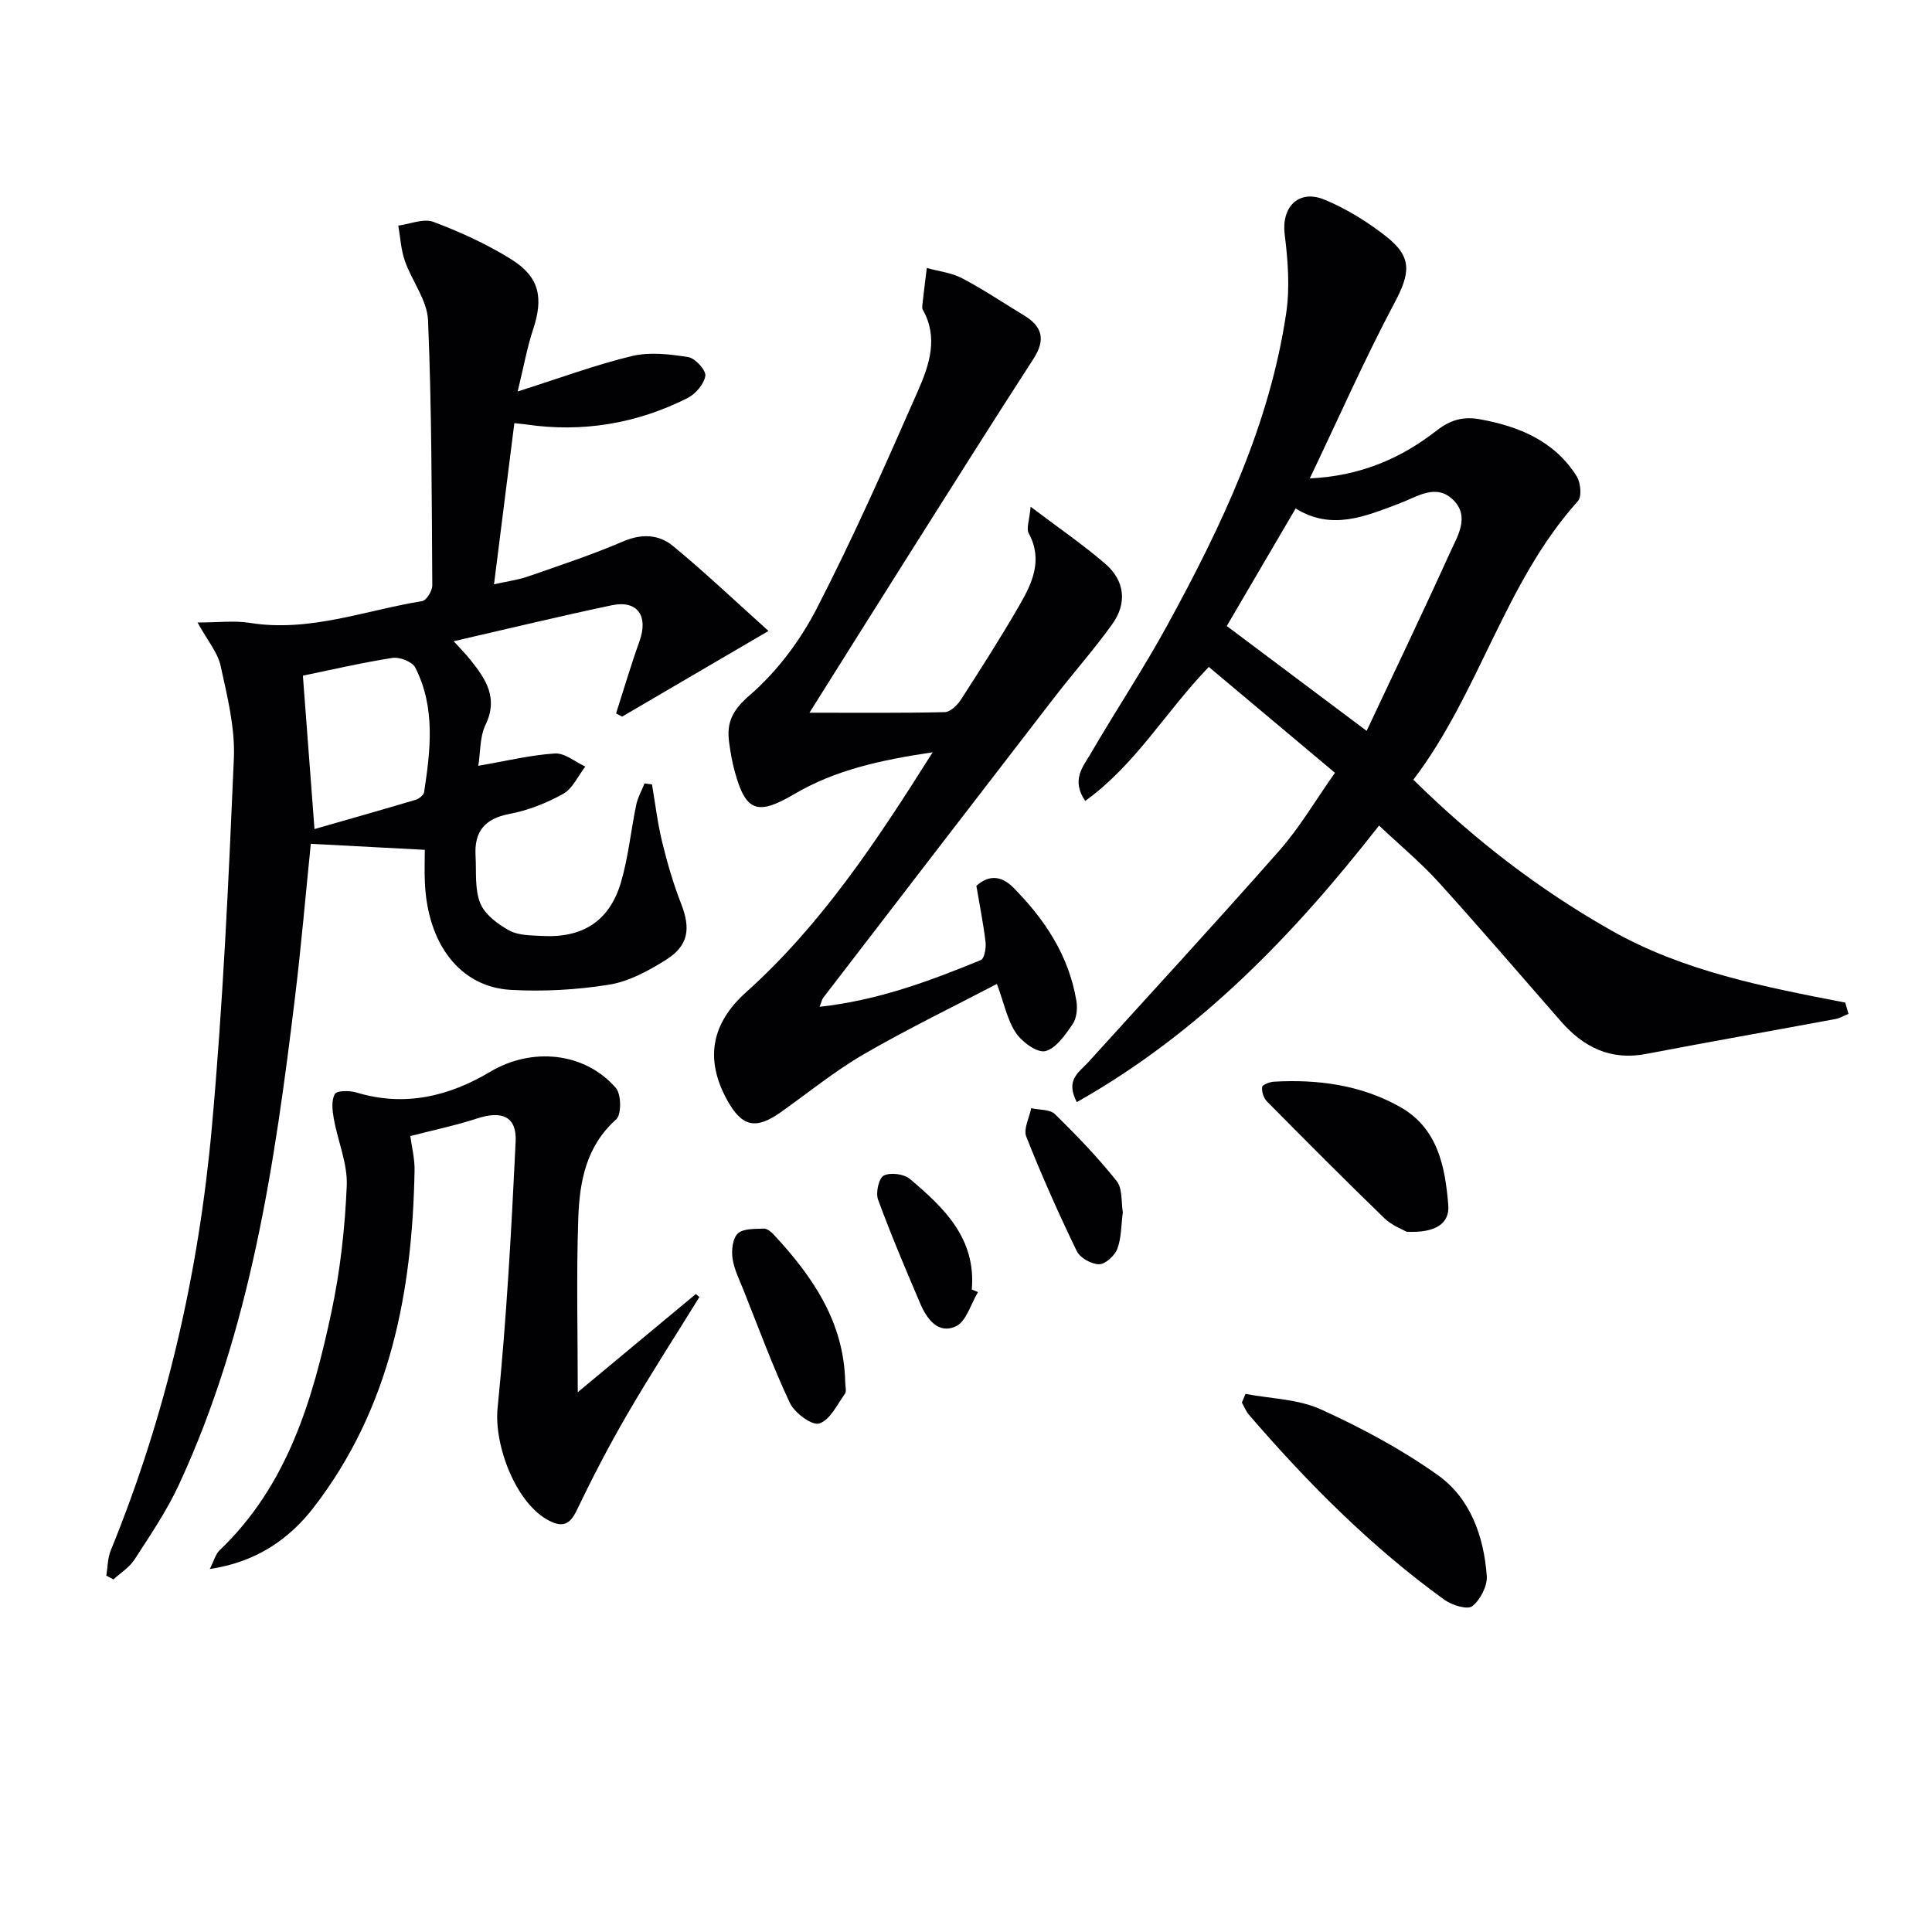 <svg enable-background="new 0 0 400 400" viewBox="0 0 400 400" xmlns="http://www.w3.org/2000/svg"><g fill="#010103"><path d="m127.55 147.71c1.6-4.99 3.08-10.02 4.85-14.95 1.88-5.23-.41-8.56-5.72-7.45-10.79 2.27-21.52 4.87-32.75 7.45 1.31 1.45 2.45 2.59 3.45 3.84 3.18 3.97 5.85 7.88 3.14 13.47-1.2 2.49-1.04 5.64-1.49 8.48 5.81-1 10.8-2.23 15.85-2.55 2.04-.13 4.2 1.74 6.3 2.71-1.5 1.93-2.61 4.55-4.57 5.64-3.43 1.92-7.29 3.44-11.15 4.17-5.14.97-7.29 3.68-7 8.66.19 3.31-.21 6.89.97 9.82.95 2.35 3.64 4.35 6.02 5.65 1.91 1.05 4.51 1 6.83 1.13 8.34.45 13.89-3.07 16.26-11.03 1.55-5.21 2.06-10.72 3.17-16.06.32-1.55 1.14-2.99 1.73-4.49.52.07 1.03.14 1.55.21.68 3.98 1.15 8 2.1 11.91 1.06 4.33 2.31 8.64 3.93 12.79 2.01 5.15 1.56 8.67-3.18 11.64-3.6 2.26-7.65 4.46-11.75 5.12-6.68 1.07-13.6 1.45-20.36 1.07-10.5-.6-17.24-9.51-17.77-22.33-.1-2.31-.01-4.62-.01-6.66-7.99-.42-15.63-.83-23.6-1.25-1.04 10.18-1.97 21.08-3.29 31.92-4.18 34.52-9.22 68.88-24.05 100.84-2.5 5.39-5.91 10.39-9.15 15.41-1.06 1.64-2.89 2.77-4.37 4.13-.49-.26-.98-.52-1.48-.78.29-1.75.27-3.64.93-5.25 11.47-28.05 18.17-57.31 20.9-87.35 2.31-25.46 3.48-51.04 4.58-76.59.27-6.35-1.36-12.86-2.74-19.16-.61-2.81-2.75-5.28-4.78-8.99 4.35 0 7.65-.43 10.8.08 12.37 1.98 23.87-2.58 35.71-4.51.88-.14 2.09-2.11 2.09-3.23-.12-18.31-.11-36.63-.88-54.91-.17-4.15-3.34-8.13-4.8-12.31-.81-2.31-.93-4.85-1.36-7.29 2.45-.32 5.24-1.54 7.28-.77 5.56 2.09 11.08 4.61 16.11 7.75 5.87 3.66 6.7 7.96 4.51 14.55-1.22 3.68-1.9 7.55-3.18 12.81 8.92-2.83 16.19-5.55 23.69-7.34 3.68-.88 7.82-.38 11.64.23 1.43.23 3.69 2.72 3.52 3.87-.26 1.71-2.03 3.77-3.69 4.61-10.53 5.29-21.7 7.17-33.42 5.46-.64-.09-1.29-.15-2.43-.27-1.38 10.95-2.74 21.76-4.21 33.36 2.57-.58 4.93-.88 7.13-1.65 6.58-2.28 13.2-4.48 19.59-7.22 3.85-1.65 7.41-1.47 10.32.93 6.51 5.36 12.65 11.19 19.79 17.6-10.84 6.34-20.57 12.04-30.31 17.74-.42-.22-.83-.44-1.25-.66zm-62.44 23.94c7.13-2.05 14.07-4.01 20.98-6.07.69-.21 1.63-.97 1.72-1.59 1.33-8.73 2.37-17.53-1.84-25.79-.61-1.2-3.23-2.22-4.71-1.99-6.61 1.04-13.14 2.57-18.55 3.68.73 9.7 1.51 19.99 2.4 31.76z"/><path d="m285.52 170.92c-17.56 22.48-37.12 42.9-62.58 57.26-2.43-4.62.47-6.17 2.28-8.16 13.28-14.65 26.69-29.19 39.75-44.03 4.13-4.7 7.34-10.22 11.42-15.99-8.87-7.44-17.48-14.67-26.12-21.92-9.02 9.36-15.17 20.25-25.59 27.74-2.96-4.34-.44-7.1 1.09-9.72 5.26-9.04 11.07-17.77 16.07-26.94 11.09-20.32 21.03-41.18 24.46-64.38.78-5.3.35-10.9-.32-16.26-.7-5.64 2.87-9.42 8.28-7.17 4.54 1.88 8.88 4.58 12.75 7.62 5.48 4.31 4.95 7.64 1.67 13.81-6.19 11.66-11.53 23.78-17.5 36.27 10.31-.48 18.77-4.06 26.21-9.87 2.92-2.28 5.57-3.01 9.1-2.36 8.14 1.5 15.37 4.52 19.95 11.79.82 1.31 1.09 4.21.25 5.14-15.2 16.89-20.33 39.59-34.07 57.68 12.57 12.39 26.02 22.74 41 31.22 15 8.49 31.69 11.68 48.42 14.93.22.78.44 1.55.67 2.33-.9.36-1.77.9-2.71 1.07-13.05 2.43-26.12 4.72-39.16 7.22-7.37 1.42-12.96-1.36-17.66-6.73-8.44-9.64-16.77-19.38-25.37-28.86-3.67-4.04-7.92-7.56-12.29-11.69zm-31.53-41.31c9.59 7.19 18.83 14.11 28.96 21.71 5.87-12.5 11.68-24.6 17.22-36.82 1.59-3.49 4.25-7.6.64-11.06-3.55-3.4-7.44-.57-11.13.82-6.96 2.61-13.93 5.67-21.43 1.01-4.77 8.15-9.46 16.16-14.26 24.34z"/><path d="m193.1 155.75c-10.89 1.62-20.21 3.69-28.66 8.66-7.68 4.52-10.08 3.63-12.36-4.83-.52-1.91-.85-3.89-1.12-5.86-.58-4.16.69-6.7 4.31-9.83 5.61-4.86 10.41-11.27 13.83-17.91 7.59-14.73 14.31-29.92 20.97-45.1 2.3-5.24 4.27-10.95.99-16.74-.15-.26-.13-.66-.1-.98.29-2.56.61-5.12.92-7.68 2.46.69 5.12.98 7.33 2.14 4.4 2.31 8.55 5.11 12.82 7.69 3.85 2.33 4.46 5.09 1.92 9.01-8.66 13.37-17.14 26.87-25.66 40.34-6.73 10.65-13.42 21.32-20.7 32.9 9.88 0 18.96.09 28.03-.12 1.15-.03 2.59-1.45 3.33-2.59 4.14-6.42 8.26-12.86 12.08-19.48 2.66-4.6 4.96-9.41 1.96-14.95-.55-1.01.15-2.7.39-5.51 5.86 4.44 10.87 7.86 15.44 11.8 4.08 3.53 4.59 8.17 1.43 12.56-3.78 5.25-8.09 10.11-12.05 15.24-15.95 20.67-31.86 41.38-47.77 62.08-.27.36-.35.87-.73 1.85 11.97-1.3 22.74-5.3 33.37-9.67.73-.3 1.12-2.47.98-3.69-.46-3.91-1.25-7.78-1.9-11.67 2.76-2.5 5.38-1.92 7.6.31 6.56 6.6 11.57 14.16 13.11 23.54.25 1.54.05 3.57-.79 4.79-1.52 2.2-3.42 5.02-5.65 5.57-1.68.41-4.8-1.86-6.08-3.76-1.77-2.62-2.41-6-3.94-10.15-9.03 4.73-18.51 9.31-27.6 14.58-6.01 3.49-11.46 7.95-17.15 11.98-5.2 3.68-8.05 3.03-11.11-2.53-4.69-8.51-3.21-15.91 3.93-22.31 15.49-13.91 26.9-31.05 38.63-49.68z"/><path d="m84.95 235.21c.29 2.2.92 4.64.88 7.07-.45 25.21-5.03 49.28-20.88 69.81-5.13 6.65-11.96 11.33-21.52 12.76.88-1.73 1.19-3.07 2.02-3.86 14.09-13.45 19.29-31.15 23.16-49.31 1.83-8.57 2.81-17.41 3.18-26.17.2-4.58-1.85-9.24-2.68-13.9-.3-1.69-.54-3.8.23-5.12.44-.75 3.1-.71 4.53-.28 9.95 3 19.09.77 27.64-4.32 8.57-5.1 19.51-4.11 26 3.36 1.13 1.31 1.18 5.5.07 6.5-6.24 5.55-7.58 12.88-7.85 20.38-.42 11.89-.11 23.81-.11 36.11 7.83-6.51 16.14-13.42 24.45-20.33.24.21.48.42.73.63-5 8.09-10.17 16.08-14.95 24.3-3.75 6.45-7.2 13.1-10.43 19.83-1.41 2.96-2.91 3.62-5.73 2.17-6.9-3.54-11.44-15.63-10.67-23.33 1.84-18.33 2.86-36.76 3.74-55.17.25-5.19-2.86-6.45-7.96-4.78-4.37 1.43-8.9 2.37-13.85 3.65z"/><path d="m257.87 288.59c5.22 1 10.87 1.06 15.58 3.2 8.4 3.81 16.68 8.25 24.19 13.58 6.78 4.81 9.56 12.68 10.18 20.88.16 2.09-1.33 4.97-3 6.29-.99.79-4.22-.2-5.77-1.32-15.17-10.98-28.29-24.16-40.47-38.31-.62-.72-.98-1.68-1.46-2.53.24-.6.49-1.19.75-1.79z"/><path d="m291.23 255.02c-.79-.46-3.03-1.28-4.6-2.79-8.22-7.96-16.3-16.07-24.34-24.21-.68-.69-1.09-2.01-.98-2.96.06-.48 1.56-1.06 2.44-1.11 9.09-.51 17.91.66 25.97 5.14 7.96 4.41 9.47 12.37 10.13 20.38.33 3.89-2.7 5.84-8.62 5.55z"/><path d="m174.99 286.12c0 .83.33 1.9-.06 2.45-1.61 2.26-3.1 5.45-5.32 6.15-1.49.47-5.1-2.19-6.07-4.25-3.59-7.62-6.49-15.57-9.62-23.41-.86-2.15-1.95-4.31-2.26-6.55-.24-1.69.03-4.16 1.11-5.14 1.16-1.05 3.53-.92 5.38-1 .68-.03 1.53.68 2.07 1.27 8.04 8.65 14.51 18.08 14.77 30.48z"/><path d="m202.48 267.52c-1.48 2.45-2.42 6.07-4.57 7.08-3.68 1.71-6.03-1.54-7.4-4.75-3.03-7.11-6.06-14.24-8.72-21.49-.52-1.42.16-4.45 1.19-4.97 1.37-.7 4.17-.34 5.4.7 7.07 5.95 13.73 12.32 12.82 22.89.42.17.85.35 1.28.54z"/><path d="m232.47 251c-.36 2.71-.29 5.31-1.14 7.56-.54 1.41-2.47 3.19-3.77 3.19-1.59 0-3.96-1.33-4.63-2.73-3.76-7.77-7.28-15.67-10.45-23.69-.63-1.58.63-3.91 1.02-5.89 1.66.38 3.86.21 4.9 1.22 4.49 4.39 8.88 8.95 12.79 13.86 1.25 1.57.92 4.4 1.28 6.48z"/></g></svg>